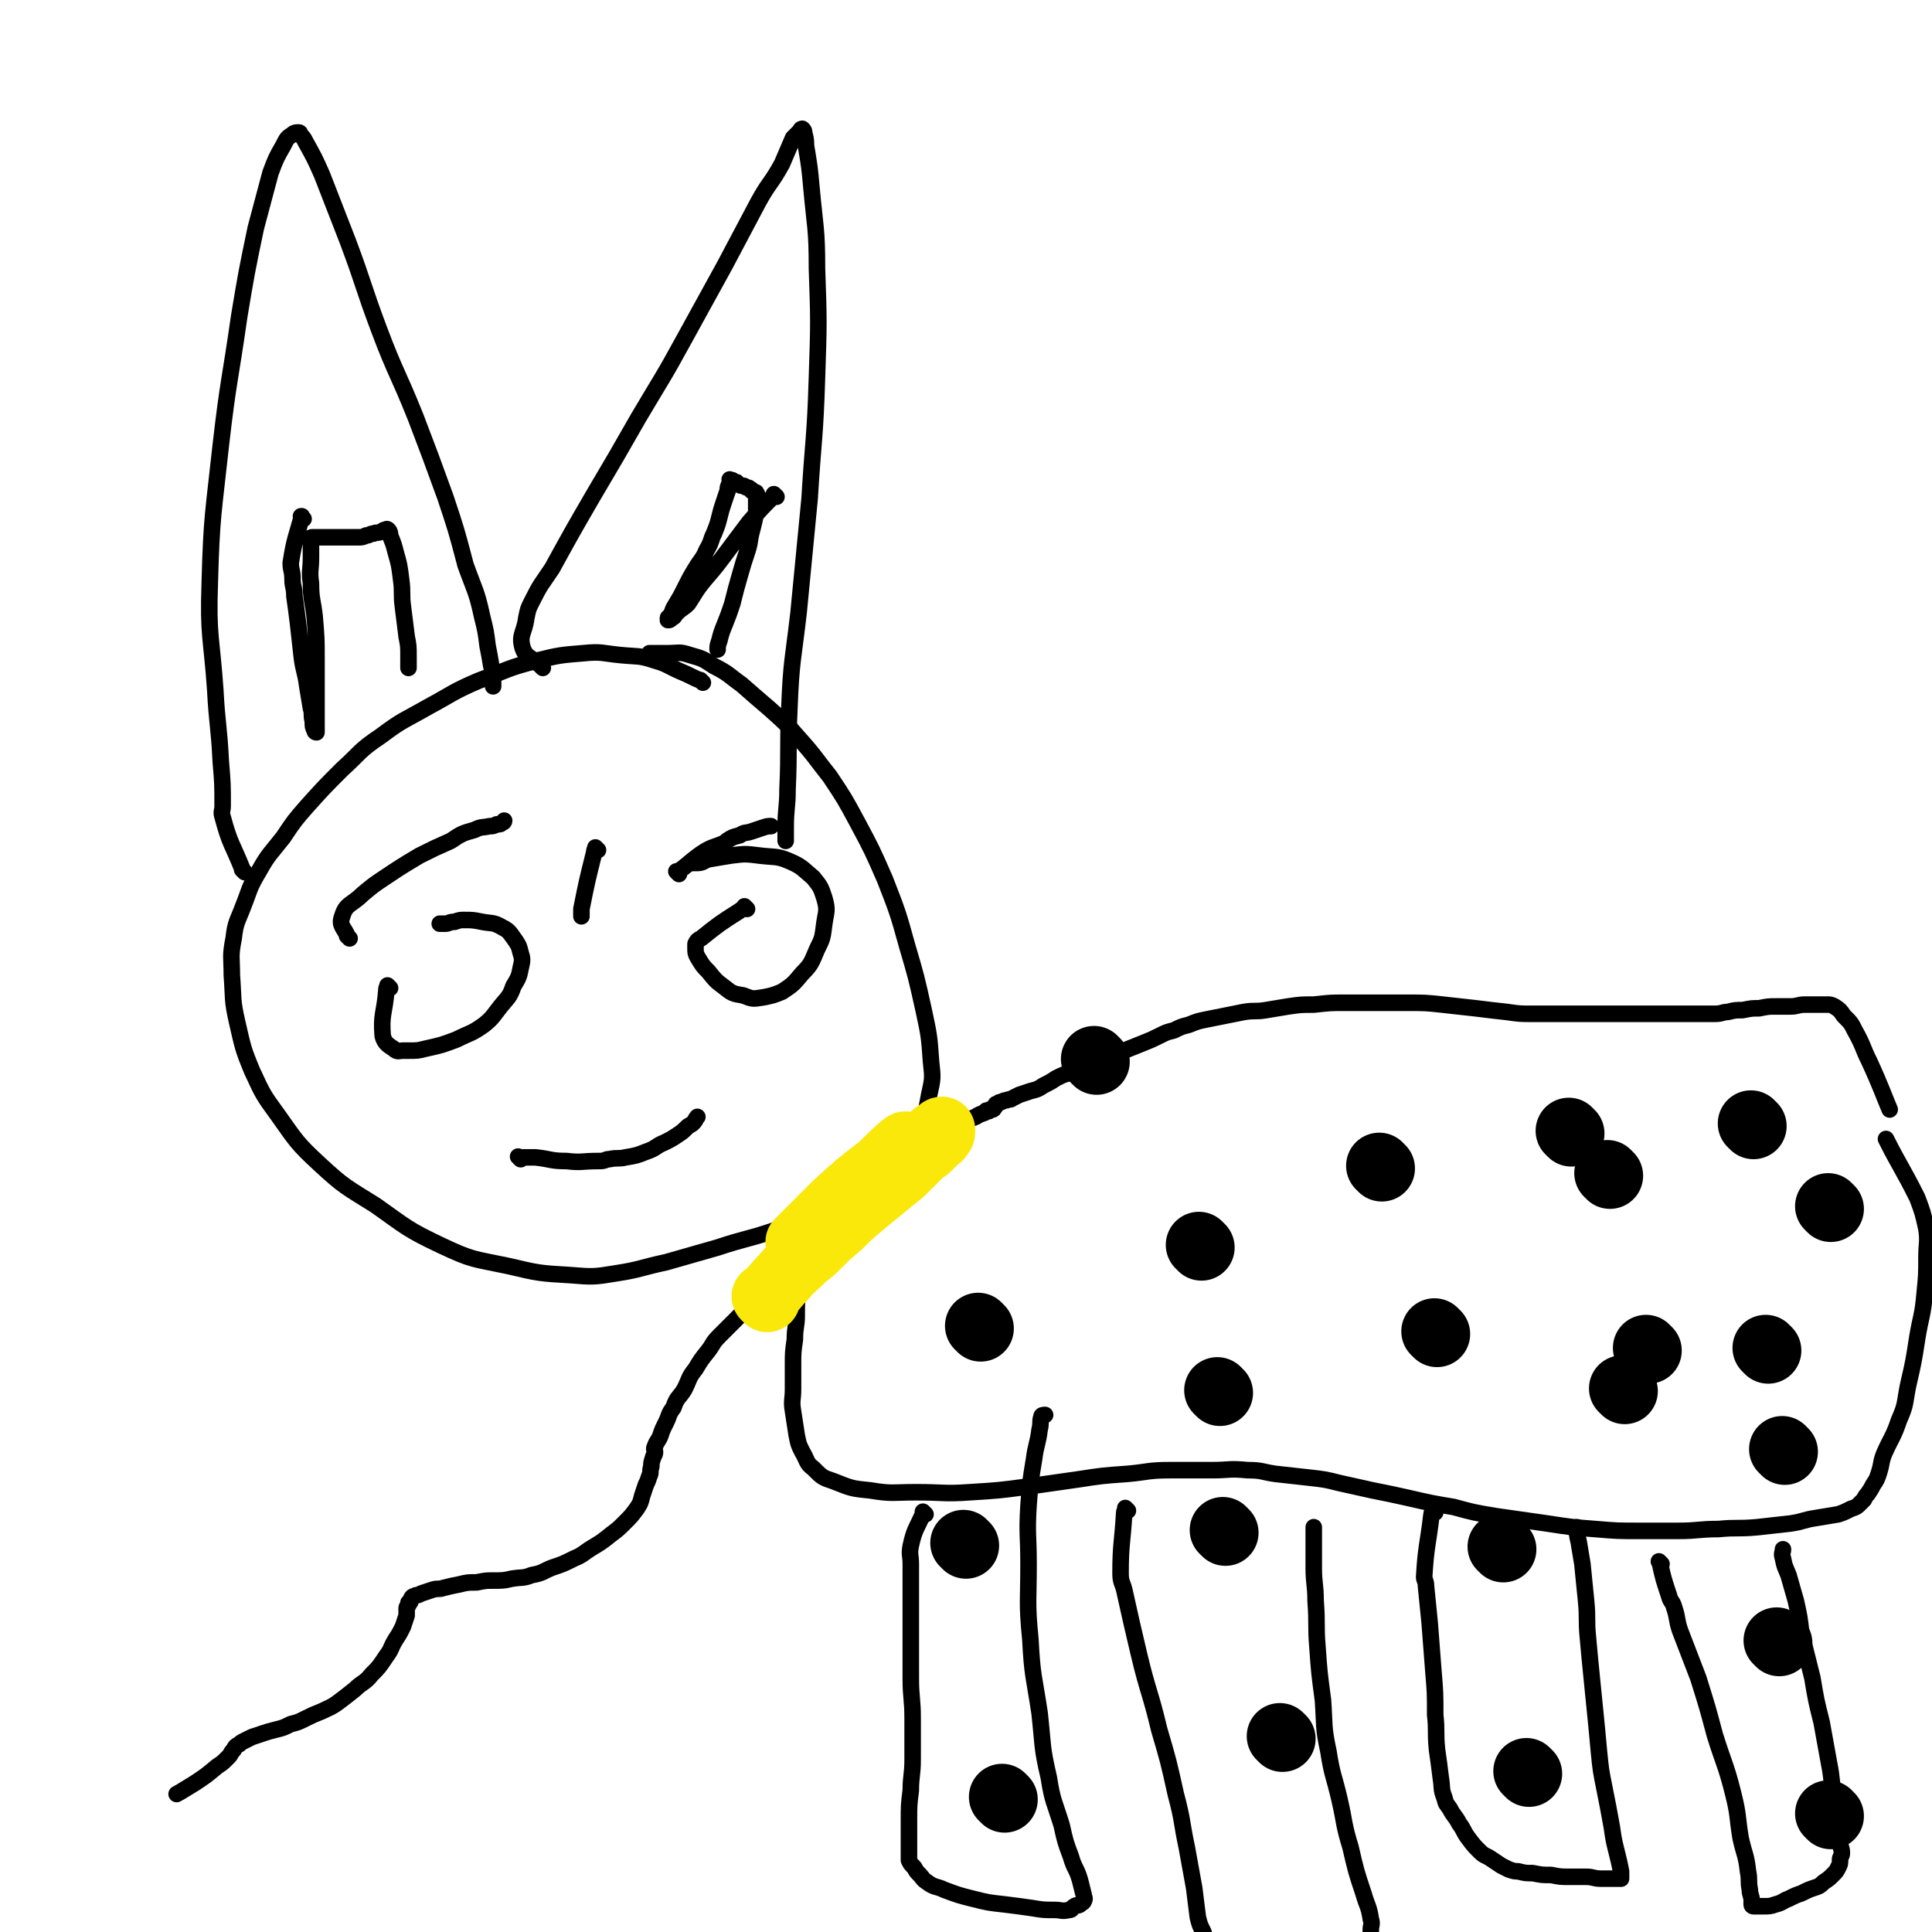 <svg viewBox='0 0 1050 1050' version='1.1' xmlns='http://www.w3.org/2000/svg' xmlns:xlink='http://www.w3.org/1999/xlink'><g fill='none' stroke='#000000' stroke-width='9' stroke-linecap='round' stroke-linejoin='round'><path d='M382,371c-1,-1 -1,-1 -1,-1 -1,-1 0,0 0,0 -5,-2 -6,-3 -11,-5 -7,-3 -7,-4 -14,-6 -9,-3 -9,-2 -19,-3 -10,-1 -10,-2 -20,-1 -12,1 -13,1 -25,4 -16,4 -16,5 -32,11 -14,6 -14,7 -27,14 -14,8 -14,7 -26,16 -12,8 -11,9 -21,18 -10,10 -10,10 -19,20 -7,8 -7,8 -13,17 -7,9 -8,9 -13,18 -6,10 -5,10 -9,20 -3,8 -4,8 -5,17 -2,10 -1,10 -1,20 1,13 0,13 3,26 3,13 3,14 8,26 6,13 6,13 14,24 10,14 10,15 23,27 13,12 14,12 30,22 17,12 17,13 36,22 17,8 17,7 36,11 17,4 17,4 34,5 12,1 13,1 25,-1 13,-2 13,-3 27,-6 14,-4 14,-4 28,-8 15,-5 15,-4 30,-9 13,-5 14,-4 27,-10 11,-5 11,-6 22,-12 9,-7 10,-6 17,-14 7,-8 7,-8 12,-17 5,-10 5,-10 7,-21 2,-9 2,-9 1,-18 -1,-14 -1,-14 -4,-28 -4,-18 -4,-18 -9,-35 -5,-18 -5,-18 -12,-36 -7,-16 -7,-16 -15,-31 -7,-13 -7,-13 -15,-25 -8,-10 -8,-11 -17,-21 -7,-8 -7,-8 -16,-16 -7,-6 -7,-6 -15,-13 -7,-5 -7,-6 -15,-10 -6,-4 -6,-4 -13,-6 -6,-2 -6,-1 -12,-1 -4,0 -4,0 -7,0 -2,0 -2,0 -3,0 '/><path d='M499,611c-1,-1 -1,-1 -1,-1 -1,-1 0,0 0,0 0,0 0,0 0,0 9,-1 9,-1 18,-2 3,0 3,0 7,0 2,0 2,0 3,0 2,0 2,0 4,-1 1,0 1,-1 2,-1 1,-1 1,0 2,-1 1,0 1,0 2,-1 0,0 0,0 0,0 0,0 -1,0 0,0 0,-1 0,0 1,0 0,0 0,0 0,0 1,0 0,-1 1,-1 0,0 1,0 1,0 1,0 1,0 1,-1 1,0 1,-1 1,-1 0,-1 0,-1 1,-1 1,-1 1,-1 2,-1 2,-1 2,-1 3,-1 2,-1 2,0 3,-1 2,-1 2,-1 4,-2 3,-1 3,-1 6,-2 4,-1 4,-1 7,-3 4,-2 4,-2 7,-4 4,-2 4,-2 8,-3 5,-2 5,-2 9,-4 5,-2 5,-2 10,-4 5,-2 5,-2 10,-4 5,-2 5,-2 10,-4 5,-2 5,-2 9,-4 4,-2 4,-2 8,-3 4,-2 4,-2 8,-3 5,-2 5,-2 10,-3 5,-1 5,-1 10,-2 5,-1 5,-1 10,-2 6,-1 6,0 12,-1 6,-1 6,-1 12,-2 7,-1 7,-1 14,-1 9,-1 9,-1 17,-1 8,0 8,0 16,0 9,0 9,0 18,0 9,0 10,0 19,1 9,1 9,1 18,2 8,1 8,1 17,2 7,1 7,1 14,1 7,0 7,0 15,0 6,0 6,0 12,0 6,0 6,0 11,0 6,0 6,0 11,0 5,0 5,0 9,0 4,0 4,0 8,0 5,0 5,0 9,0 5,0 5,0 9,0 4,0 4,0 7,0 4,0 4,0 8,0 4,0 4,-1 7,-1 4,-1 4,-1 8,-1 5,-1 5,-1 9,-1 5,-1 5,-1 9,-1 4,0 4,0 8,0 4,0 4,-1 8,-1 4,0 4,0 7,0 3,0 3,0 5,0 2,0 2,0 4,1 3,2 3,2 5,5 4,4 4,4 6,8 5,9 4,9 8,17 6,13 8,19 11,26 '/><path d='M453,647c-1,-1 -1,-1 -1,-1 -1,-1 0,0 0,0 0,0 0,0 0,0 0,0 0,0 0,0 -1,-1 0,0 0,0 0,0 0,0 0,0 -3,5 -3,4 -5,9 -2,6 -2,6 -4,11 -2,4 -3,4 -5,8 -1,2 -1,2 -1,5 0,1 0,1 0,2 -1,4 -1,4 -2,8 -1,6 -1,6 -1,12 -1,7 -1,7 -1,14 0,6 -1,6 -1,13 -1,7 -1,7 -1,14 0,7 0,7 0,13 0,6 -1,6 0,12 1,6 1,7 2,13 1,5 1,5 3,9 3,5 2,6 6,9 5,5 5,5 11,7 10,4 10,4 20,5 12,2 12,1 25,1 15,0 15,1 29,0 16,-1 16,-1 31,-3 14,-2 14,-2 28,-4 13,-2 13,-2 27,-3 11,-1 11,-2 23,-2 11,0 11,0 23,0 9,0 9,-1 19,0 8,0 8,1 15,2 9,1 9,1 18,2 9,1 9,1 17,3 9,2 9,2 18,4 10,2 10,2 19,4 13,3 13,3 25,5 11,3 11,3 23,5 14,2 14,2 28,4 13,2 13,2 26,3 12,1 12,1 24,1 11,0 11,0 21,0 11,0 11,-1 22,-1 10,-1 10,0 21,-1 9,-1 9,-1 18,-2 7,-1 7,-2 14,-3 6,-1 6,-1 12,-2 3,-1 3,-1 7,-3 3,-1 3,-1 5,-3 1,-1 1,-1 2,-2 1,-2 1,-2 2,-3 2,-3 2,-3 3,-5 2,-3 2,-3 3,-6 2,-6 1,-6 3,-11 4,-9 5,-9 8,-18 4,-9 3,-9 5,-19 3,-13 3,-13 5,-26 2,-12 3,-12 4,-24 1,-10 1,-10 1,-20 0,-7 1,-8 0,-15 -2,-9 -2,-9 -5,-17 -8,-16 -10,-18 -17,-32 '/><path d='M503,823c-1,-1 -1,-1 -1,-1 -1,-1 0,0 0,0 0,0 0,0 0,0 0,0 0,0 0,0 -1,-1 0,0 0,0 0,0 0,0 0,0 -4,9 -5,9 -7,18 -1,5 0,5 0,10 0,7 0,7 0,14 0,12 0,12 0,23 0,13 0,13 0,25 0,11 1,11 1,22 0,11 0,11 0,22 0,9 -1,9 -1,17 -1,8 -1,8 -1,17 0,5 0,5 0,11 0,4 0,4 0,7 0,2 0,2 0,3 1,2 1,2 2,3 2,2 1,2 3,4 3,3 2,3 5,5 4,3 5,2 9,4 8,3 8,3 16,5 8,2 8,2 17,3 8,1 8,1 15,2 6,1 6,1 12,1 4,0 4,1 8,0 2,0 1,-1 3,-2 1,-1 2,0 3,-1 1,-1 2,-1 2,-2 1,-1 0,-2 0,-3 -1,-4 -1,-4 -2,-8 -2,-7 -3,-6 -5,-13 -3,-8 -3,-8 -5,-17 -4,-13 -5,-13 -7,-26 -4,-17 -3,-17 -5,-35 -3,-20 -4,-20 -5,-40 -2,-20 -1,-21 -1,-41 0,-16 -1,-16 0,-32 1,-13 1,-13 3,-25 1,-8 2,-8 3,-16 1,-4 0,-4 1,-7 0,-1 1,-1 2,-1 '/><path d='M613,821c-1,-1 -1,-1 -1,-1 -1,-1 0,0 0,0 0,1 -1,1 -1,2 -1,17 -2,17 -2,33 0,5 1,5 2,9 4,18 4,18 8,35 5,21 6,20 11,41 5,17 5,17 9,35 4,15 3,15 6,29 2,11 2,11 4,22 1,8 1,8 2,16 1,4 1,4 3,8 1,3 1,4 3,6 0,1 1,0 1,0 2,0 2,1 4,1 3,1 3,1 6,1 4,0 4,0 8,0 4,0 4,0 8,0 5,0 5,0 10,0 5,0 5,-1 9,-1 5,0 5,0 10,0 5,0 5,0 9,0 4,0 4,0 8,0 3,0 3,0 6,-1 3,0 3,0 5,-1 2,-1 2,-1 3,-2 1,-2 1,-2 1,-4 0,-3 1,-3 0,-6 -1,-7 -2,-7 -4,-14 -4,-12 -4,-12 -7,-25 -4,-13 -3,-13 -6,-26 -3,-13 -4,-13 -6,-26 -3,-14 -2,-14 -3,-28 -2,-15 -2,-15 -3,-29 -1,-12 0,-12 -1,-25 0,-9 -1,-9 -1,-18 0,-6 0,-6 0,-11 0,-4 0,-4 0,-7 0,-2 0,-2 0,-3 0,-1 0,-1 0,-1 '/><path d='M780,822c-1,-1 -1,-1 -1,-1 -1,-1 0,0 0,0 0,1 -1,1 -1,2 -2,17 -3,17 -4,34 0,2 1,2 1,5 1,10 1,10 2,20 1,13 1,13 2,26 1,12 1,12 1,24 1,9 0,9 1,19 1,7 1,7 2,15 1,6 0,6 2,11 1,4 1,3 3,6 2,4 3,4 5,8 3,4 2,4 5,8 3,4 3,4 6,7 3,3 3,2 6,4 3,2 3,2 6,4 2,1 2,1 4,2 3,1 3,1 5,1 4,1 4,1 8,1 5,1 5,1 10,1 5,1 5,1 10,1 5,0 5,0 9,0 4,0 4,1 8,1 3,0 3,0 5,0 2,0 2,0 4,0 1,0 1,0 2,0 0,0 0,-1 0,-1 0,0 0,0 0,0 0,-2 0,-2 0,-3 -1,-5 -1,-5 -2,-9 -2,-8 -2,-8 -3,-15 -2,-11 -2,-11 -4,-21 -2,-10 -2,-10 -3,-20 -1,-11 -1,-11 -2,-21 -1,-10 -1,-10 -2,-20 -1,-10 -1,-10 -2,-21 -1,-10 0,-10 -1,-20 -1,-10 -1,-10 -2,-20 -1,-6 -1,-6 -2,-12 -1,-4 -1,-5 -1,-8 '/><path d='M903,850c-1,-1 -1,-1 -1,-1 -1,-1 0,0 0,0 0,0 0,0 0,0 2,9 2,9 5,18 1,4 2,3 3,7 2,6 1,6 3,12 5,13 5,13 10,26 5,16 5,16 9,31 5,16 6,16 10,32 3,12 2,12 4,24 2,9 3,9 4,18 1,5 0,5 1,10 0,3 1,3 1,6 0,1 0,1 0,2 0,1 1,1 1,1 0,0 0,0 0,0 1,0 1,0 2,0 2,0 2,0 3,0 4,0 4,0 7,-1 4,-1 4,-2 7,-3 4,-2 4,-2 7,-3 4,-2 4,-2 7,-3 3,-1 3,-1 5,-3 3,-2 3,-2 5,-4 2,-2 2,-2 3,-4 1,-2 1,-2 1,-4 0,-2 1,-2 1,-4 0,-3 -1,-3 -1,-6 -1,-5 0,-5 -1,-11 -1,-6 -1,-6 -2,-13 -2,-9 -1,-9 -3,-19 -2,-11 -2,-11 -4,-22 -3,-12 -3,-12 -5,-24 -3,-12 -3,-12 -6,-24 -1,-9 -1,-9 -3,-18 -2,-7 -2,-7 -4,-14 -2,-5 -2,-4 -3,-9 -1,-3 0,-3 0,-5 '/><path d='M133,474c-1,-1 -1,-1 -1,-1 -1,-1 0,0 0,0 0,0 0,0 0,0 -6,-15 -7,-14 -11,-29 -1,-3 0,-3 0,-6 0,-12 0,-12 -1,-24 -1,-20 -2,-20 -3,-39 -2,-29 -4,-29 -3,-58 1,-37 2,-38 6,-75 4,-35 5,-35 10,-70 4,-24 4,-24 9,-48 4,-15 4,-15 8,-30 3,-8 3,-8 7,-15 2,-4 2,-4 5,-6 1,-1 2,-1 3,-1 1,0 1,0 1,1 2,2 2,2 3,4 5,9 5,9 9,18 7,18 7,18 14,36 9,24 8,24 17,48 9,24 10,23 20,48 8,21 8,21 16,43 6,18 6,18 11,37 5,14 6,14 9,28 2,8 2,8 3,16 1,5 1,5 2,11 1,3 1,3 1,6 0,3 0,3 0,5 '/><path d='M295,363c-1,-1 -1,-1 -1,-1 -1,-1 0,0 0,0 0,0 0,0 0,0 -5,-5 -8,-4 -10,-10 -2,-7 1,-8 2,-16 1,-5 1,-5 3,-9 5,-10 5,-9 11,-18 11,-20 11,-20 22,-39 13,-22 13,-22 25,-43 13,-22 13,-21 25,-43 11,-20 11,-20 22,-40 9,-17 9,-17 18,-34 6,-11 7,-10 13,-21 3,-7 3,-7 6,-14 2,-2 2,-2 4,-4 0,-1 1,-1 1,-1 0,0 0,0 0,0 1,1 1,1 1,2 1,4 1,4 1,7 2,12 2,12 3,23 2,22 3,22 3,44 1,29 1,29 0,59 -1,33 -2,33 -4,66 -3,31 -3,31 -6,62 -3,26 -4,26 -5,52 -1,22 0,22 -1,44 0,10 -1,10 -1,21 0,3 0,5 0,7 '/><path d='M190,510c-1,-1 -1,-1 -1,-1 -1,-1 0,0 0,0 0,0 0,0 0,0 -2,-5 -5,-6 -3,-11 2,-7 5,-6 11,-12 6,-5 6,-5 12,-9 9,-6 9,-6 19,-12 8,-4 8,-4 17,-8 6,-4 6,-4 13,-6 4,-2 4,-1 8,-2 2,0 2,0 4,-1 2,0 2,0 3,-1 1,0 1,-1 1,-1 '/><path d='M369,475c-1,-1 -1,-1 -1,-1 -1,-1 0,0 0,0 0,0 0,0 0,0 0,0 0,0 0,0 -1,-1 0,0 0,0 6,-4 6,-5 13,-10 6,-4 6,-3 13,-6 1,-1 1,-1 1,-1 3,-2 3,-2 7,-3 3,-2 3,-1 6,-2 3,-1 3,-1 6,-2 3,-1 3,-1 5,-1 '/><path d='M212,537c-1,-1 -1,-1 -1,-1 -1,-1 0,0 0,0 0,0 0,0 0,0 -1,1 -1,1 -1,2 -1,13 -3,13 -2,25 1,4 3,5 6,7 2,2 3,1 5,1 2,0 2,0 3,0 5,0 5,0 9,-1 9,-2 9,-2 17,-5 8,-4 8,-3 15,-8 5,-4 5,-5 9,-10 4,-5 5,-5 7,-11 3,-5 3,-5 4,-10 1,-4 1,-5 0,-8 -1,-4 -1,-4 -3,-7 -3,-4 -3,-5 -7,-7 -5,-3 -6,-2 -11,-3 -5,-1 -5,-1 -10,-1 -2,0 -2,0 -5,1 -3,0 -3,1 -5,1 -2,0 -2,0 -3,0 '/><path d='M406,494c-1,-1 -1,-1 -1,-1 -1,-1 0,0 0,0 -1,1 -2,1 -3,2 -11,7 -11,7 -21,15 -2,1 -2,1 -3,3 0,1 0,1 0,1 0,1 0,1 0,1 0,3 0,3 1,5 3,5 3,5 6,8 4,5 4,5 8,8 5,4 5,4 11,5 5,2 5,2 11,1 5,-1 5,-1 10,-3 6,-4 6,-4 11,-10 5,-5 5,-6 8,-13 3,-6 3,-6 4,-14 1,-7 2,-7 0,-14 -2,-6 -2,-6 -6,-11 -6,-5 -6,-6 -13,-9 -7,-3 -8,-2 -16,-3 -8,-1 -8,-1 -16,0 -6,1 -6,1 -12,2 -3,1 -3,2 -6,2 -2,0 -4,0 -4,0 '/><path d='M325,462c-1,-1 -1,-1 -1,-1 -1,-1 0,0 0,0 0,0 0,0 0,0 -1,1 -1,1 -1,2 -4,16 -4,16 -7,31 0,2 0,2 0,4 0,0 0,0 0,0 0,0 0,0 0,0 '/><path d='M283,630c-1,-1 -1,-1 -1,-1 -1,-1 0,0 0,0 0,0 0,0 0,0 0,0 0,0 0,0 -1,-1 0,0 0,0 0,0 0,0 0,0 5,0 5,0 9,0 9,1 8,2 17,2 8,1 8,0 17,0 0,0 0,0 1,0 3,0 3,-1 5,-1 5,-1 5,0 9,-1 6,-1 6,-1 11,-3 6,-2 5,-3 10,-5 4,-2 4,-2 7,-4 3,-2 3,-2 5,-4 2,-2 2,-1 4,-3 1,-1 1,-2 2,-3 '/><path d='M165,282c-1,-1 -1,-1 -1,-1 -1,-1 0,0 0,0 0,0 0,0 0,0 0,0 0,-1 0,0 -3,11 -4,12 -6,25 0,4 1,4 1,9 0,4 1,4 1,9 1,7 1,7 2,15 1,9 1,9 2,18 1,8 2,8 3,16 1,6 1,6 2,12 1,3 0,3 1,7 0,3 0,3 1,5 0,1 1,1 1,1 0,0 0,0 0,0 0,-1 0,-1 0,-2 0,-7 0,-7 0,-13 0,-12 0,-12 0,-25 0,-11 0,-11 -1,-23 -1,-9 -2,-9 -2,-18 -1,-7 0,-7 0,-14 0,-3 0,-3 0,-6 0,-2 0,-2 0,-4 0,-1 0,-1 1,-1 1,0 1,0 1,0 2,0 2,0 3,0 4,0 4,0 7,0 4,0 4,0 8,0 2,0 2,0 5,0 3,0 3,0 5,-1 2,0 2,-1 4,-1 2,-1 2,0 4,-1 1,0 1,-1 2,-1 1,0 1,-1 2,0 1,1 1,2 1,3 2,5 2,5 3,9 2,7 2,7 3,15 1,7 0,8 1,15 1,8 1,8 2,16 1,5 1,5 1,11 0,3 0,5 0,6 '/><path d='M422,270c-1,-1 -1,-1 -1,-1 -1,-1 0,0 0,0 0,0 0,0 0,0 -7,7 -7,7 -14,15 -6,8 -6,8 -12,16 -6,8 -6,8 -12,15 -5,6 -5,7 -9,13 -3,3 -3,2 -6,5 -2,2 -1,2 -3,3 -1,1 -1,1 -2,1 0,0 0,0 0,0 0,0 0,-1 0,-1 0,-1 1,0 1,-1 2,-3 1,-3 3,-6 3,-5 3,-5 5,-9 3,-6 3,-6 6,-11 3,-5 4,-5 6,-10 3,-5 2,-5 4,-9 2,-5 2,-5 3,-9 1,-4 1,-4 2,-7 1,-3 1,-3 2,-6 1,-2 0,-2 1,-4 0,-1 1,-1 1,-2 0,-1 0,-1 0,-1 0,0 0,0 0,0 0,0 0,0 0,0 -1,-1 0,0 0,0 0,0 1,0 1,0 0,0 0,0 0,0 1,1 0,1 1,1 0,0 1,0 1,0 1,0 0,1 1,1 1,1 2,1 3,1 1,0 1,1 2,1 1,0 1,0 2,1 1,0 0,1 1,1 1,1 2,0 2,1 1,1 0,1 0,2 0,1 0,1 0,2 0,3 0,3 0,6 -1,5 -1,5 -2,9 -2,7 -1,7 -3,13 -2,6 -2,6 -4,13 -2,7 -2,7 -4,15 -2,6 -2,6 -4,11 -2,5 -2,5 -3,9 -1,3 -1,3 -1,5 '/><path d='M444,684c-1,-1 -1,-1 -1,-1 -1,-1 0,0 0,0 0,0 -1,0 -1,0 -6,0 -6,-1 -11,1 -4,1 -4,2 -6,5 -3,3 -3,3 -5,6 -2,3 -2,3 -4,5 -2,2 -1,2 -3,4 -4,4 -4,4 -7,7 -4,4 -4,4 -8,8 -4,4 -4,4 -7,7 -4,4 -3,4 -6,8 -4,5 -4,5 -7,10 -4,5 -3,5 -6,11 -3,5 -4,4 -6,10 -3,4 -2,4 -4,8 -2,4 -2,4 -3,7 -1,3 -2,3 -3,6 -1,2 0,2 0,3 0,2 -1,2 -1,3 -1,3 -1,3 -1,5 -1,3 0,3 -1,5 -1,3 -1,3 -2,5 -1,3 -1,3 -2,6 -1,4 -1,4 -3,7 -3,4 -3,4 -6,7 -4,4 -4,4 -8,7 -5,4 -5,4 -10,7 -5,3 -5,4 -10,6 -6,3 -6,3 -12,5 -5,2 -5,3 -11,4 -5,2 -5,1 -11,2 -4,1 -5,1 -10,1 -4,0 -4,0 -9,1 -5,0 -5,0 -9,1 -5,1 -5,1 -9,2 -3,1 -3,0 -6,1 -3,1 -3,1 -6,2 -2,1 -2,1 -3,1 -1,1 -1,0 -2,1 -1,1 0,1 -1,2 0,1 0,1 -1,1 0,0 0,0 0,0 0,1 0,1 0,1 0,1 -1,1 -1,2 0,2 0,2 0,4 -1,3 -1,3 -2,6 -2,4 -2,4 -4,7 -3,5 -2,5 -5,9 -4,6 -4,6 -8,10 -4,5 -5,4 -9,8 -5,4 -5,4 -9,7 -4,3 -5,3 -9,5 -5,2 -5,2 -9,4 -4,2 -4,2 -8,3 -4,2 -4,2 -8,3 -4,1 -4,1 -7,2 -3,1 -3,1 -6,2 -2,1 -2,1 -4,2 -2,1 -2,1 -3,2 -2,1 -2,1 -3,3 -2,2 -1,2 -3,4 -3,3 -3,3 -6,5 -6,5 -6,5 -12,9 -5,3 -8,5 -10,6 '/></g>
<g fill='none' stroke='#FAE80B' stroke-width='36' stroke-linecap='round' stroke-linejoin='round'><path d='M417,706c-1,-1 -1,-1 -1,-1 -1,-1 0,0 0,0 0,0 0,0 0,0 5,-5 5,-6 10,-11 4,-5 5,-5 9,-9 1,-1 1,-1 2,-2 4,-3 4,-3 7,-6 6,-6 6,-6 12,-11 6,-6 6,-6 12,-11 6,-5 6,-5 11,-9 6,-5 6,-5 11,-9 4,-4 4,-4 8,-8 3,-3 3,-3 6,-5 2,-2 2,-2 4,-4 2,-2 2,-1 3,-3 1,-1 1,-1 1,-2 0,0 0,0 0,0 0,0 0,0 0,-1 -1,0 0,1 0,1 0,0 0,0 0,0 0,0 0,0 0,-1 -1,0 -1,1 -1,1 -1,1 -1,0 -2,1 -2,1 -2,2 -4,3 -3,2 -3,2 -6,4 -5,4 -5,4 -10,7 -4,4 -4,4 -8,8 -5,4 -5,4 -9,8 -5,4 -5,4 -10,8 -4,3 -4,3 -8,6 -4,3 -4,3 -7,6 -3,2 -3,2 -6,4 -2,2 -2,2 -4,3 -2,1 -2,1 -3,2 0,0 0,0 0,0 2,-2 2,-2 4,-4 8,-8 8,-8 16,-16 12,-11 12,-11 25,-21 6,-6 10,-10 13,-12 '/></g>
<g fill='none' stroke='#000000' stroke-width='36' stroke-linecap='round' stroke-linejoin='round'><path d='M533,722c-1,-1 -1,-1 -1,-1 -1,-1 0,0 0,0 0,0 0,0 0,0 0,0 0,0 0,0 '/><path d='M653,678c-1,-1 -1,-1 -1,-1 -1,-1 0,0 0,0 0,0 0,0 0,0 0,0 0,0 0,0 '/><path d='M751,635c-1,-1 -1,-1 -1,-1 -1,-1 0,0 0,0 0,0 0,0 0,0 0,0 0,0 0,0 -1,-1 0,0 0,0 '/><path d='M875,639c-1,-1 -1,-1 -1,-1 -1,-1 0,0 0,0 0,0 0,0 0,0 0,0 0,0 0,0 -1,-1 0,0 0,0 '/><path d='M961,734c-1,-1 -1,-1 -1,-1 -1,-1 0,0 0,0 0,0 0,0 0,0 0,0 0,0 0,0 '/><path d='M970,789c-1,-1 -1,-1 -1,-1 -1,-1 0,0 0,0 0,0 0,0 0,0 '/><path d='M781,725c-1,-1 -1,-1 -1,-1 -1,-1 0,0 0,0 0,0 0,0 0,0 '/><path d='M596,577c-1,-1 -1,-1 -1,-1 -1,-1 0,0 0,0 0,0 0,0 0,0 0,0 0,0 0,0 -1,-1 0,0 0,0 '/><path d='M854,616c-1,-1 -1,-1 -1,-1 -1,-1 0,0 0,0 0,0 0,0 0,0 '/><path d='M953,612c-1,-1 -1,-1 -1,-1 -1,-1 0,0 0,0 0,0 0,0 0,0 0,0 0,0 0,0 '/><path d='M995,657c-1,-1 -1,-1 -1,-1 -1,-1 0,0 0,0 0,0 0,0 0,0 0,0 0,0 0,0 -1,-1 0,0 0,0 '/><path d='M896,734c-1,-1 -1,-1 -1,-1 -1,-1 0,0 0,0 0,0 0,0 0,0 0,0 0,0 0,0 '/><path d='M883,756c-1,-1 -1,-1 -1,-1 -1,-1 0,0 0,0 0,0 0,0 0,0 0,0 0,0 0,0 -1,-1 0,0 0,0 '/><path d='M663,757c-1,-1 -1,-1 -1,-1 -1,-1 0,0 0,0 0,0 0,0 0,0 0,0 0,0 0,0 '/><path d='M525,840c-1,-1 -1,-1 -1,-1 -1,-1 0,0 0,0 0,0 0,0 0,0 0,0 0,0 0,0 '/><path d='M546,978c-1,-1 -1,-1 -1,-1 -1,-1 0,0 0,0 0,0 0,0 0,0 0,0 0,0 0,0 -1,-1 0,0 0,0 '/><path d='M666,833c-1,-1 -1,-1 -1,-1 -1,-1 0,0 0,0 0,0 0,0 0,0 0,0 0,0 0,0 '/><path d='M697,945c-1,-1 -1,-1 -1,-1 -1,-1 0,0 0,0 0,0 0,0 0,0 0,0 0,0 0,0 '/><path d='M817,842c-1,-1 -1,-1 -1,-1 -1,-1 0,0 0,0 0,0 0,0 0,0 0,0 0,0 0,0 -1,-1 0,0 0,0 '/><path d='M831,964c-1,-1 -1,-1 -1,-1 -1,-1 0,0 0,0 0,0 0,0 0,0 '/><path d='M967,893c-1,-1 -1,-1 -1,-1 -1,-1 0,0 0,0 0,0 0,0 0,0 0,0 0,0 0,0 '/><path d='M995,987c-1,-1 -1,-1 -1,-1 -1,-1 0,0 0,0 0,0 0,0 0,0 '/></g>
</svg>